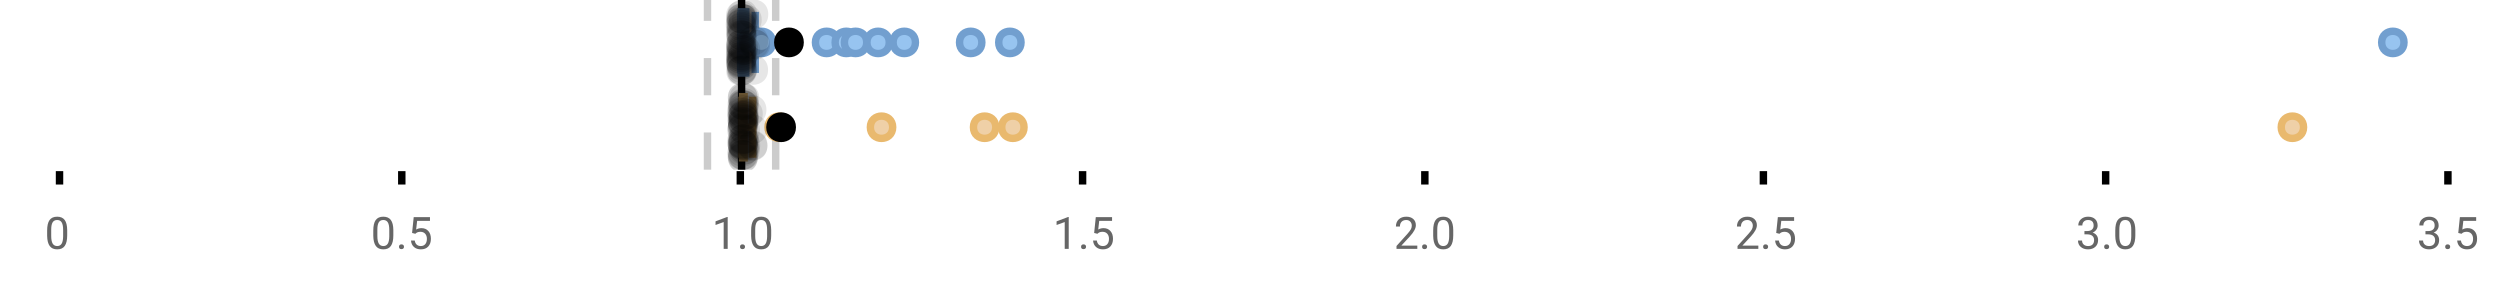 <?xml version="1.0" encoding="UTF-8"?>
<svg xmlns="http://www.w3.org/2000/svg" xmlns:xlink="http://www.w3.org/1999/xlink" width="672pt" height="76pt" viewBox="0 0 672 76" version="1.1">
<defs>
<clipPath id="clip1">
  <path d="M 198 0 L 201 0 L 201 45.602 L 198 45.602 Z M 198 0 "/>
</clipPath>
<clipPath id="clip2">
  <path d="M 189 0 L 192 0 L 192 45.602 L 189 45.602 Z M 189 0 "/>
</clipPath>
<clipPath id="clip3">
  <path d="M 207 0 L 210 0 L 210 45.602 L 207 45.602 Z M 207 0 "/>
</clipPath>
<clipPath id="clip4">
  <path d="M 611 0 L 657.684 0 L 657.684 43 L 611 43 Z M 611 0 "/>
</clipPath>
<clipPath id="clip5">
  <path d="M 178 2 L 241 2 L 241 45.602 L 178 45.602 Z M 178 2 "/>
</clipPath>
<clipPath id="clip6">
  <path d="M 205 2 L 269 2 L 269 45.602 L 205 45.602 Z M 205 2 "/>
</clipPath>
<clipPath id="clip7">
  <path d="M 233 2 L 296 2 L 296 45.602 L 233 45.602 Z M 233 2 "/>
</clipPath>
<clipPath id="clip8">
  <path d="M 240 2 L 304 2 L 304 45.602 L 240 45.602 Z M 240 2 "/>
</clipPath>
<clipPath id="clip9">
  <path d="M 584 2 L 648 2 L 648 45.602 L 584 45.602 Z M 584 2 "/>
</clipPath>
<clipPath id="clip10">
  <path d="M 178 2 L 242 2 L 242 45.602 L 178 45.602 Z M 178 2 "/>
</clipPath>
<clipPath id="clip11">
  <path d="M 195 37 L 204 37 L 204 45.602 L 195 45.602 Z M 195 37 "/>
</clipPath>
<clipPath id="clip12">
  <path d="M 195 38 L 204 38 L 204 45.602 L 195 45.602 Z M 195 38 "/>
</clipPath>
<clipPath id="clip13">
  <path d="M 195 37 L 204 37 L 204 45.602 L 195 45.602 Z M 195 37 "/>
</clipPath>
<clipPath id="clip14">
  <path d="M 195 38 L 204 38 L 204 45.602 L 195 45.602 Z M 195 38 "/>
</clipPath>
<clipPath id="clip15">
  <path d="M 195 37 L 204 37 L 204 45.602 L 195 45.602 Z M 195 37 "/>
</clipPath>
</defs>
<g id="surface725300">
<rect x="0" y="0" width="672" height="76" style="fill:rgb(100%,100%,100%);fill-opacity:1;stroke:none;"/>
<path style="fill:none;stroke-width:1;stroke-linecap:butt;stroke-linejoin:miter;stroke:rgb(0%,0%,0%);stroke-opacity:1;stroke-miterlimit:10;" d="M 8 23 L 8 24.801 " transform="matrix(2,0,0,2,0,0)"/>
<path style="fill:none;stroke-width:1;stroke-linecap:butt;stroke-linejoin:miter;stroke:rgb(0%,0%,0%);stroke-opacity:1;stroke-miterlimit:10;" d="M 54 23 L 54 24.801 " transform="matrix(2,0,0,2,0,0)"/>
<path style="fill:none;stroke-width:1;stroke-linecap:butt;stroke-linejoin:miter;stroke:rgb(0%,0%,0%);stroke-opacity:1;stroke-miterlimit:10;" d="M 99.5 23 L 99.5 24.801 " transform="matrix(2,0,0,2,0,0)"/>
<path style="fill:none;stroke-width:1;stroke-linecap:butt;stroke-linejoin:miter;stroke:rgb(0%,0%,0%);stroke-opacity:1;stroke-miterlimit:10;" d="M 145.5 23 L 145.5 24.801 " transform="matrix(2,0,0,2,0,0)"/>
<path style="fill:none;stroke-width:1;stroke-linecap:butt;stroke-linejoin:miter;stroke:rgb(0%,0%,0%);stroke-opacity:1;stroke-miterlimit:10;" d="M 191.5 23 L 191.5 24.801 " transform="matrix(2,0,0,2,0,0)"/>
<path style="fill:none;stroke-width:1;stroke-linecap:butt;stroke-linejoin:miter;stroke:rgb(0%,0%,0%);stroke-opacity:1;stroke-miterlimit:10;" d="M 237 23 L 237 24.801 " transform="matrix(2,0,0,2,0,0)"/>
<path style="fill:none;stroke-width:1;stroke-linecap:butt;stroke-linejoin:miter;stroke:rgb(0%,0%,0%);stroke-opacity:1;stroke-miterlimit:10;" d="M 283 23 L 283 24.801 " transform="matrix(2,0,0,2,0,0)"/>
<path style="fill:none;stroke-width:1;stroke-linecap:butt;stroke-linejoin:miter;stroke:rgb(0%,0%,0%);stroke-opacity:1;stroke-miterlimit:10;" d="M 329 23 L 329 24.801 " transform="matrix(2,0,0,2,0,0)"/>
<path style=" stroke:none;fill-rule:nonzero;fill:rgb(40%,40%,40%);fill-opacity:1;" d="M 18.062 63.262 C 18.062 64.535 17.844 65.48 17.406 66.105 C 16.977 66.723 16.301 67.027 15.375 67.027 C 14.469 67.027 13.797 66.727 13.359 66.121 C 12.922 65.52 12.691 64.613 12.672 63.402 L 12.672 61.965 C 12.672 60.707 12.883 59.773 13.312 59.168 C 13.75 58.555 14.43 58.246 15.359 58.246 C 16.273 58.246 16.953 58.543 17.391 59.137 C 17.828 59.723 18.051 60.629 18.062 61.855 Z M 16.969 61.777 C 16.969 60.863 16.836 60.195 16.578 59.777 C 16.328 59.352 15.922 59.137 15.359 59.137 C 14.805 59.137 14.398 59.352 14.141 59.777 C 13.891 60.195 13.766 60.836 13.766 61.699 L 13.766 63.434 C 13.766 64.352 13.895 65.035 14.156 65.48 C 14.426 65.918 14.832 66.137 15.375 66.137 C 15.906 66.137 16.301 65.93 16.562 65.512 C 16.82 65.098 16.957 64.445 16.969 63.559 Z M 12 55.77 "/>
<path style=" stroke:none;fill-rule:nonzero;fill:rgb(40%,40%,40%);fill-opacity:1;" d="M 105.73 63.262 C 105.73 64.535 105.512 65.48 105.074 66.105 C 104.645 66.723 103.969 67.027 103.043 67.027 C 102.137 67.027 101.465 66.727 101.027 66.121 C 100.59 65.52 100.359 64.613 100.34 63.402 L 100.34 61.965 C 100.34 60.707 100.551 59.773 100.98 59.168 C 101.418 58.555 102.098 58.246 103.027 58.246 C 103.941 58.246 104.621 58.543 105.059 59.137 C 105.496 59.723 105.719 60.629 105.73 61.855 Z M 104.637 61.777 C 104.637 60.863 104.504 60.195 104.246 59.777 C 103.996 59.352 103.59 59.137 103.027 59.137 C 102.473 59.137 102.066 59.352 101.809 59.777 C 101.559 60.195 101.434 60.836 101.434 61.699 L 101.434 63.434 C 101.434 64.352 101.562 65.035 101.824 65.48 C 102.094 65.918 102.5 66.137 103.043 66.137 C 103.574 66.137 103.969 65.93 104.23 65.512 C 104.488 65.098 104.625 64.445 104.637 63.559 Z M 107.25 66.34 C 107.25 66.152 107.301 65.996 107.406 65.871 C 107.52 65.746 107.688 65.684 107.906 65.684 C 108.133 65.684 108.305 65.746 108.422 65.871 C 108.535 65.996 108.594 66.152 108.594 66.34 C 108.594 66.52 108.535 66.668 108.422 66.793 C 108.305 66.906 108.133 66.965 107.906 66.965 C 107.688 66.965 107.52 66.906 107.406 66.793 C 107.301 66.668 107.25 66.52 107.25 66.34 Z M 110.766 62.621 L 111.203 58.371 L 115.578 58.371 L 115.578 59.371 L 112.125 59.371 L 111.859 61.699 C 112.285 61.449 112.766 61.324 113.297 61.324 C 114.066 61.324 114.68 61.586 115.141 62.105 C 115.598 62.617 115.828 63.309 115.828 64.184 C 115.828 65.059 115.586 65.754 115.109 66.262 C 114.641 66.773 113.977 67.027 113.125 67.027 C 112.375 67.027 111.758 66.82 111.281 66.402 C 110.801 65.977 110.531 65.395 110.469 64.652 L 111.484 64.652 C 111.555 65.145 111.734 65.512 112.016 65.762 C 112.297 66.012 112.664 66.137 113.125 66.137 C 113.625 66.137 114.02 65.965 114.312 65.621 C 114.602 65.277 114.75 64.805 114.75 64.199 C 114.75 63.629 114.594 63.168 114.281 62.824 C 113.969 62.48 113.551 62.309 113.031 62.309 C 112.562 62.309 112.191 62.41 111.922 62.605 L 111.641 62.84 Z M 99.668 55.77 "/>
<path style=" stroke:none;fill-rule:nonzero;fill:rgb(40%,40%,40%);fill-opacity:1;" d="M 195.602 66.902 L 194.523 66.902 L 194.523 59.684 L 192.336 60.48 L 192.336 59.496 L 195.445 58.324 L 195.602 58.324 Z M 198.918 66.34 C 198.918 66.152 198.969 65.996 199.074 65.871 C 199.188 65.746 199.355 65.684 199.574 65.684 C 199.801 65.684 199.973 65.746 200.09 65.871 C 200.203 65.996 200.262 66.152 200.262 66.34 C 200.262 66.52 200.203 66.668 200.09 66.793 C 199.973 66.906 199.801 66.965 199.574 66.965 C 199.355 66.965 199.188 66.906 199.074 66.793 C 198.969 66.668 198.918 66.52 198.918 66.34 Z M 207.297 63.262 C 207.297 64.535 207.078 65.48 206.641 66.105 C 206.211 66.723 205.535 67.027 204.609 67.027 C 203.703 67.027 203.031 66.727 202.594 66.121 C 202.156 65.52 201.926 64.613 201.906 63.402 L 201.906 61.965 C 201.906 60.707 202.117 59.773 202.547 59.168 C 202.984 58.555 203.664 58.246 204.594 58.246 C 205.508 58.246 206.188 58.543 206.625 59.137 C 207.062 59.723 207.285 60.629 207.297 61.855 Z M 206.203 61.777 C 206.203 60.863 206.07 60.195 205.812 59.777 C 205.562 59.352 205.156 59.137 204.594 59.137 C 204.039 59.137 203.633 59.352 203.375 59.777 C 203.125 60.195 203 60.836 203 61.699 L 203 63.434 C 203 64.352 203.129 65.035 203.391 65.48 C 203.66 65.918 204.066 66.137 204.609 66.137 C 205.141 66.137 205.535 65.93 205.797 65.512 C 206.055 65.098 206.191 64.445 206.203 63.559 Z M 191.336 55.77 "/>
<path style=" stroke:none;fill-rule:nonzero;fill:rgb(40%,40%,40%);fill-opacity:1;" d="M 287.273 66.902 L 286.195 66.902 L 286.195 59.684 L 284.008 60.48 L 284.008 59.496 L 287.117 58.324 L 287.273 58.324 Z M 290.59 66.34 C 290.59 66.152 290.641 65.996 290.746 65.871 C 290.859 65.746 291.027 65.684 291.246 65.684 C 291.473 65.684 291.645 65.746 291.762 65.871 C 291.875 65.996 291.934 66.152 291.934 66.34 C 291.934 66.52 291.875 66.668 291.762 66.793 C 291.645 66.906 291.473 66.965 291.246 66.965 C 291.027 66.965 290.859 66.906 290.746 66.793 C 290.641 66.668 290.59 66.52 290.59 66.34 Z M 294.109 62.621 L 294.547 58.371 L 298.922 58.371 L 298.922 59.371 L 295.469 59.371 L 295.203 61.699 C 295.629 61.449 296.109 61.324 296.641 61.324 C 297.41 61.324 298.023 61.586 298.484 62.105 C 298.941 62.617 299.172 63.309 299.172 64.184 C 299.172 65.059 298.93 65.754 298.453 66.262 C 297.984 66.773 297.32 67.027 296.469 67.027 C 295.719 67.027 295.102 66.82 294.625 66.402 C 294.145 65.977 293.875 65.395 293.812 64.652 L 294.828 64.652 C 294.898 65.145 295.078 65.512 295.359 65.762 C 295.641 66.012 296.008 66.137 296.469 66.137 C 296.969 66.137 297.363 65.965 297.656 65.621 C 297.945 65.277 298.094 64.805 298.094 64.199 C 298.094 63.629 297.938 63.168 297.625 62.824 C 297.312 62.48 296.895 62.309 296.375 62.309 C 295.906 62.309 295.535 62.41 295.266 62.605 L 294.984 62.84 Z M 283.008 55.77 "/>
<path style=" stroke:none;fill-rule:nonzero;fill:rgb(40%,40%,40%);fill-opacity:1;" d="M 380.973 66.902 L 375.379 66.902 L 375.379 66.121 L 378.332 62.84 C 378.77 62.34 379.07 61.941 379.238 61.637 C 379.402 61.324 379.488 61.004 379.488 60.668 C 379.488 60.223 379.352 59.855 379.082 59.574 C 378.82 59.285 378.461 59.137 378.004 59.137 C 377.473 59.137 377.055 59.293 376.754 59.605 C 376.449 59.91 376.301 60.336 376.301 60.887 L 375.223 60.887 C 375.223 60.098 375.473 59.461 375.973 58.98 C 376.48 58.492 377.16 58.246 378.004 58.246 C 378.805 58.246 379.434 58.457 379.895 58.871 C 380.352 59.289 380.582 59.848 380.582 60.543 C 380.582 61.379 380.043 62.379 378.973 63.543 L 376.691 66.012 L 380.973 66.012 Z M 382.258 66.34 C 382.258 66.152 382.309 65.996 382.414 65.871 C 382.527 65.746 382.695 65.684 382.914 65.684 C 383.141 65.684 383.312 65.746 383.43 65.871 C 383.543 65.996 383.602 66.152 383.602 66.34 C 383.602 66.52 383.543 66.668 383.43 66.793 C 383.312 66.906 383.141 66.965 382.914 66.965 C 382.695 66.965 382.527 66.906 382.414 66.793 C 382.309 66.668 382.258 66.52 382.258 66.34 Z M 390.633 63.262 C 390.633 64.535 390.414 65.48 389.977 66.105 C 389.547 66.723 388.871 67.027 387.945 67.027 C 387.039 67.027 386.367 66.727 385.93 66.121 C 385.492 65.52 385.262 64.613 385.242 63.402 L 385.242 61.965 C 385.242 60.707 385.453 59.773 385.883 59.168 C 386.32 58.555 387 58.246 387.93 58.246 C 388.844 58.246 389.523 58.543 389.961 59.137 C 390.398 59.723 390.621 60.629 390.633 61.855 Z M 389.539 61.777 C 389.539 60.863 389.406 60.195 389.148 59.777 C 388.898 59.352 388.492 59.137 387.93 59.137 C 387.375 59.137 386.969 59.352 386.711 59.777 C 386.461 60.195 386.336 60.836 386.336 61.699 L 386.336 63.434 C 386.336 64.352 386.465 65.035 386.727 65.48 C 386.996 65.918 387.402 66.137 387.945 66.137 C 388.477 66.137 388.871 65.93 389.133 65.512 C 389.391 65.098 389.527 64.445 389.539 63.559 Z M 374.676 55.77 "/>
<path style=" stroke:none;fill-rule:nonzero;fill:rgb(40%,40%,40%);fill-opacity:1;" d="M 472.641 66.902 L 467.047 66.902 L 467.047 66.121 L 470 62.84 C 470.438 62.34 470.738 61.941 470.906 61.637 C 471.07 61.324 471.156 61.004 471.156 60.668 C 471.156 60.223 471.02 59.855 470.75 59.574 C 470.488 59.285 470.129 59.137 469.672 59.137 C 469.141 59.137 468.723 59.293 468.422 59.605 C 468.117 59.91 467.969 60.336 467.969 60.887 L 466.891 60.887 C 466.891 60.098 467.141 59.461 467.641 58.98 C 468.148 58.492 468.828 58.246 469.672 58.246 C 470.473 58.246 471.102 58.457 471.562 58.871 C 472.02 59.289 472.25 59.848 472.25 60.543 C 472.25 61.379 471.711 62.379 470.641 63.543 L 468.359 66.012 L 472.641 66.012 Z M 473.926 66.34 C 473.926 66.152 473.977 65.996 474.082 65.871 C 474.195 65.746 474.363 65.684 474.582 65.684 C 474.809 65.684 474.98 65.746 475.098 65.871 C 475.211 65.996 475.27 66.152 475.27 66.34 C 475.27 66.52 475.211 66.668 475.098 66.793 C 474.98 66.906 474.809 66.965 474.582 66.965 C 474.363 66.965 474.195 66.906 474.082 66.793 C 473.977 66.668 473.926 66.52 473.926 66.34 Z M 477.445 62.621 L 477.883 58.371 L 482.258 58.371 L 482.258 59.371 L 478.805 59.371 L 478.539 61.699 C 478.965 61.449 479.445 61.324 479.977 61.324 C 480.746 61.324 481.359 61.586 481.82 62.105 C 482.277 62.617 482.508 63.309 482.508 64.184 C 482.508 65.059 482.266 65.754 481.789 66.262 C 481.32 66.773 480.656 67.027 479.805 67.027 C 479.055 67.027 478.438 66.82 477.961 66.402 C 477.48 65.977 477.211 65.395 477.148 64.652 L 478.164 64.652 C 478.234 65.145 478.414 65.512 478.695 65.762 C 478.977 66.012 479.344 66.137 479.805 66.137 C 480.305 66.137 480.699 65.965 480.992 65.621 C 481.281 65.277 481.43 64.805 481.43 64.199 C 481.43 63.629 481.273 63.168 480.961 62.824 C 480.648 62.48 480.23 62.309 479.711 62.309 C 479.242 62.309 478.871 62.41 478.602 62.605 L 478.32 62.84 Z M 466.344 55.77 "/>
<path style=" stroke:none;fill-rule:nonzero;fill:rgb(40%,40%,40%);fill-opacity:1;" d="M 560.297 62.105 L 561.109 62.105 C 561.629 62.098 562.035 61.961 562.328 61.699 C 562.617 61.441 562.766 61.086 562.766 60.637 C 562.766 59.637 562.266 59.137 561.266 59.137 C 560.797 59.137 560.422 59.273 560.141 59.543 C 559.867 59.816 559.734 60.168 559.734 60.605 L 558.641 60.605 C 558.641 59.93 558.883 59.367 559.375 58.918 C 559.875 58.473 560.504 58.246 561.266 58.246 C 562.066 58.246 562.695 58.461 563.156 58.887 C 563.613 59.316 563.844 59.91 563.844 60.668 C 563.844 61.043 563.723 61.402 563.484 61.746 C 563.242 62.09 562.914 62.352 562.5 62.527 C 562.969 62.676 563.328 62.918 563.578 63.262 C 563.836 63.605 563.969 64.027 563.969 64.527 C 563.969 65.289 563.719 65.898 563.219 66.355 C 562.719 66.805 562.066 67.027 561.266 67.027 C 560.473 67.027 559.82 66.809 559.312 66.371 C 558.812 65.934 558.562 65.363 558.562 64.652 L 559.656 64.652 C 559.656 65.102 559.801 65.461 560.094 65.73 C 560.383 66.004 560.781 66.137 561.281 66.137 C 561.801 66.137 562.195 66.004 562.469 65.73 C 562.75 65.449 562.891 65.055 562.891 64.543 C 562.891 64.055 562.738 63.68 562.438 63.418 C 562.133 63.148 561.691 63.008 561.109 62.996 L 560.297 62.996 Z M 565.598 66.34 C 565.598 66.152 565.648 65.996 565.754 65.871 C 565.867 65.746 566.035 65.684 566.254 65.684 C 566.48 65.684 566.652 65.746 566.77 65.871 C 566.883 65.996 566.941 66.152 566.941 66.34 C 566.941 66.52 566.883 66.668 566.77 66.793 C 566.652 66.906 566.48 66.965 566.254 66.965 C 566.035 66.965 565.867 66.906 565.754 66.793 C 565.648 66.668 565.598 66.52 565.598 66.34 Z M 573.977 63.262 C 573.977 64.535 573.758 65.48 573.32 66.105 C 572.891 66.723 572.215 67.027 571.289 67.027 C 570.383 67.027 569.711 66.727 569.273 66.121 C 568.836 65.52 568.605 64.613 568.586 63.402 L 568.586 61.965 C 568.586 60.707 568.797 59.773 569.227 59.168 C 569.664 58.555 570.344 58.246 571.273 58.246 C 572.188 58.246 572.867 58.543 573.305 59.137 C 573.742 59.723 573.965 60.629 573.977 61.855 Z M 572.883 61.777 C 572.883 60.863 572.75 60.195 572.492 59.777 C 572.242 59.352 571.836 59.137 571.273 59.137 C 570.719 59.137 570.312 59.352 570.055 59.777 C 569.805 60.195 569.68 60.836 569.68 61.699 L 569.68 63.434 C 569.68 64.352 569.809 65.035 570.07 65.48 C 570.34 65.918 570.746 66.137 571.289 66.137 C 571.82 66.137 572.215 65.93 572.477 65.512 C 572.734 65.098 572.871 64.445 572.883 63.559 Z M 558.016 55.77 "/>
<path style=" stroke:none;fill-rule:nonzero;fill:rgb(40%,40%,40%);fill-opacity:1;" d="M 651.965 62.105 L 652.777 62.105 C 653.297 62.098 653.703 61.961 653.996 61.699 C 654.285 61.441 654.434 61.086 654.434 60.637 C 654.434 59.637 653.934 59.137 652.934 59.137 C 652.465 59.137 652.09 59.273 651.809 59.543 C 651.535 59.816 651.402 60.168 651.402 60.605 L 650.309 60.605 C 650.309 59.93 650.551 59.367 651.043 58.918 C 651.543 58.473 652.172 58.246 652.934 58.246 C 653.734 58.246 654.363 58.461 654.824 58.887 C 655.281 59.316 655.512 59.91 655.512 60.668 C 655.512 61.043 655.391 61.402 655.152 61.746 C 654.91 62.09 654.582 62.352 654.168 62.527 C 654.637 62.676 654.996 62.918 655.246 63.262 C 655.504 63.605 655.637 64.027 655.637 64.527 C 655.637 65.289 655.387 65.898 654.887 66.355 C 654.387 66.805 653.734 67.027 652.934 67.027 C 652.141 67.027 651.488 66.809 650.98 66.371 C 650.48 65.934 650.23 65.363 650.23 64.652 L 651.324 64.652 C 651.324 65.102 651.469 65.461 651.762 65.73 C 652.051 66.004 652.449 66.137 652.949 66.137 C 653.469 66.137 653.863 66.004 654.137 65.73 C 654.418 65.449 654.559 65.055 654.559 64.543 C 654.559 64.055 654.406 63.68 654.105 63.418 C 653.801 63.148 653.359 63.008 652.777 62.996 L 651.965 62.996 Z M 657.266 66.34 C 657.266 66.152 657.316 65.996 657.422 65.871 C 657.535 65.746 657.703 65.684 657.922 65.684 C 658.148 65.684 658.32 65.746 658.438 65.871 C 658.551 65.996 658.609 66.152 658.609 66.34 C 658.609 66.52 658.551 66.668 658.438 66.793 C 658.32 66.906 658.148 66.965 657.922 66.965 C 657.703 66.965 657.535 66.906 657.422 66.793 C 657.316 66.668 657.266 66.52 657.266 66.34 Z M 660.781 62.621 L 661.219 58.371 L 665.594 58.371 L 665.594 59.371 L 662.141 59.371 L 661.875 61.699 C 662.301 61.449 662.781 61.324 663.312 61.324 C 664.082 61.324 664.695 61.586 665.156 62.105 C 665.613 62.617 665.844 63.309 665.844 64.184 C 665.844 65.059 665.602 65.754 665.125 66.262 C 664.656 66.773 663.992 67.027 663.141 67.027 C 662.391 67.027 661.773 66.82 661.297 66.402 C 660.816 65.977 660.547 65.395 660.484 64.652 L 661.5 64.652 C 661.57 65.145 661.75 65.512 662.031 65.762 C 662.312 66.012 662.68 66.137 663.141 66.137 C 663.641 66.137 664.035 65.965 664.328 65.621 C 664.617 65.277 664.766 64.805 664.766 64.199 C 664.766 63.629 664.609 63.168 664.297 62.824 C 663.984 62.48 663.566 62.309 663.047 62.309 C 662.578 62.309 662.207 62.41 661.938 62.605 L 661.656 62.84 Z M 649.684 55.77 "/>
<g clip-path="url(#clip1)" clip-rule="nonzero">
<path style="fill:none;stroke-width:1;stroke-linecap:butt;stroke-linejoin:miter;stroke:rgb(0%,0%,0%);stroke-opacity:1;stroke-miterlimit:10;" d="M -0.001 -0.001 L 22.8 -0.001 " transform="matrix(0,-2,2,0,199.338,45.6)"/>
</g>
<g clip-path="url(#clip2)" clip-rule="nonzero">
<path style="fill:none;stroke-width:1;stroke-linecap:butt;stroke-linejoin:miter;stroke:rgb(80%,80%,80%);stroke-opacity:1;stroke-dasharray:5,5;stroke-miterlimit:10;" d="M -0.001 0 L 22.8 0 " transform="matrix(0,-2,2,0,190.171,45.6)"/>
</g>
<g clip-path="url(#clip3)" clip-rule="nonzero">
<path style="fill:none;stroke-width:1;stroke-linecap:butt;stroke-linejoin:miter;stroke:rgb(80%,80%,80%);stroke-opacity:1;stroke-dasharray:5,5;stroke-miterlimit:10;" d="M -0.001 -0 L 22.8 -0 " transform="matrix(0,-2,2,0,208.505,45.6)"/>
</g>
<path style=" stroke:none;fill-rule:nonzero;fill:rgb(59.216%,76.863%,94.118%);fill-opacity:1;" d="M 199.242 3.191 L 200.449 3.191 L 200.449 19.605 L 199.242 19.605 Z M 199.242 3.191 "/>
<path style="fill:none;stroke-width:1;stroke-linecap:butt;stroke-linejoin:miter;stroke:rgb(44.706%,62.353%,81.176%);stroke-opacity:1;stroke-miterlimit:10;" d="M 99.668 1.596 L 99.668 9.805 Z M 99.668 1.596 " transform="matrix(2,0,0,2,0,0)"/>
<path style="fill:none;stroke-width:1;stroke-linecap:butt;stroke-linejoin:miter;stroke:rgb(44.706%,62.353%,81.176%);stroke-opacity:1;stroke-miterlimit:10;" d="M 99.621 1.596 L 100.225 1.596 L 100.225 9.803 L 99.621 9.803 Z M 99.621 1.596 " transform="matrix(2,0,0,2,0,0)"/>
<path style="fill:none;stroke-width:1;stroke-linecap:butt;stroke-linejoin:miter;stroke:rgb(44.706%,62.353%,81.176%);stroke-opacity:1;stroke-miterlimit:10;" d="M 99.541 1.596 L 99.541 9.805 M 99.541 5.699 L 99.621 5.699 M 101.504 1.596 L 101.504 9.805 M 101.504 5.699 L 100.225 5.699 Z M 101.504 5.699 " transform="matrix(2,0,0,2,0,0)"/>
<path style="fill-rule:nonzero;fill:rgb(59.216%,76.863%,94.118%);fill-opacity:1;stroke-width:1;stroke-linecap:butt;stroke-linejoin:miter;stroke:rgb(44.706%,62.353%,81.176%);stroke-opacity:1;stroke-miterlimit:10;" d="M 103.842 5.699 C 103.842 7.699 100.842 7.699 100.842 5.699 C 100.842 3.699 103.842 3.699 103.842 5.699 Z M 103.842 5.699 " transform="matrix(2,0,0,2,0,0)"/>
<path style="fill-rule:nonzero;fill:rgb(59.216%,76.863%,94.118%);fill-opacity:1;stroke-width:1;stroke-linecap:butt;stroke-linejoin:miter;stroke:rgb(44.706%,62.353%,81.176%);stroke-opacity:1;stroke-miterlimit:10;" d="M 112.594 5.699 C 112.594 7.699 109.594 7.699 109.594 5.699 C 109.594 3.699 112.594 3.699 112.594 5.699 Z M 112.594 5.699 " transform="matrix(2,0,0,2,0,0)"/>
<path style="fill-rule:nonzero;fill:rgb(59.216%,76.863%,94.118%);fill-opacity:1;stroke-width:1;stroke-linecap:butt;stroke-linejoin:miter;stroke:rgb(44.706%,62.353%,81.176%);stroke-opacity:1;stroke-miterlimit:10;" d="M 115.242 5.699 C 115.242 7.699 112.242 7.699 112.242 5.699 C 112.242 3.699 115.242 3.699 115.242 5.699 Z M 115.242 5.699 " transform="matrix(2,0,0,2,0,0)"/>
<path style="fill-rule:nonzero;fill:rgb(59.216%,76.863%,94.118%);fill-opacity:1;stroke-width:1;stroke-linecap:butt;stroke-linejoin:miter;stroke:rgb(44.706%,62.353%,81.176%);stroke-opacity:1;stroke-miterlimit:10;" d="M 116.488 5.699 C 116.488 7.699 113.488 7.699 113.488 5.699 C 113.488 3.699 116.488 3.699 116.488 5.699 Z M 116.488 5.699 " transform="matrix(2,0,0,2,0,0)"/>
<path style="fill-rule:nonzero;fill:rgb(59.216%,76.863%,94.118%);fill-opacity:1;stroke-width:1;stroke-linecap:butt;stroke-linejoin:miter;stroke:rgb(44.706%,62.353%,81.176%);stroke-opacity:1;stroke-miterlimit:10;" d="M 119.518 5.699 C 119.518 7.699 116.518 7.699 116.518 5.699 C 116.518 3.699 119.518 3.699 119.518 5.699 Z M 119.518 5.699 " transform="matrix(2,0,0,2,0,0)"/>
<path style="fill-rule:nonzero;fill:rgb(59.216%,76.863%,94.118%);fill-opacity:1;stroke-width:1;stroke-linecap:butt;stroke-linejoin:miter;stroke:rgb(44.706%,62.353%,81.176%);stroke-opacity:1;stroke-miterlimit:10;" d="M 123.035 5.699 C 123.035 7.699 120.035 7.699 120.035 5.699 C 120.035 3.699 123.035 3.699 123.035 5.699 Z M 123.035 5.699 " transform="matrix(2,0,0,2,0,0)"/>
<path style="fill-rule:nonzero;fill:rgb(59.216%,76.863%,94.118%);fill-opacity:1;stroke-width:1;stroke-linecap:butt;stroke-linejoin:miter;stroke:rgb(44.706%,62.353%,81.176%);stroke-opacity:1;stroke-miterlimit:10;" d="M 131.961 5.699 C 131.961 7.699 128.961 7.699 128.961 5.699 C 128.961 3.699 131.961 3.699 131.961 5.699 Z M 131.961 5.699 " transform="matrix(2,0,0,2,0,0)"/>
<path style="fill-rule:nonzero;fill:rgb(59.216%,76.863%,94.118%);fill-opacity:1;stroke-width:1;stroke-linecap:butt;stroke-linejoin:miter;stroke:rgb(44.706%,62.353%,81.176%);stroke-opacity:1;stroke-miterlimit:10;" d="M 137.227 5.699 C 137.227 7.699 134.227 7.699 134.227 5.699 C 134.227 3.699 137.227 3.699 137.227 5.699 Z M 137.227 5.699 " transform="matrix(2,0,0,2,0,0)"/>
<path style=" stroke:none;fill-rule:nonzero;fill:rgb(59.216%,76.863%,94.118%);fill-opacity:1;" d="M 646.195 11.398 C 646.195 15.398 640.195 15.398 640.195 11.398 C 640.195 7.398 646.195 7.398 646.195 11.398 Z M 646.195 11.398 "/>
<g clip-path="url(#clip4)" clip-rule="nonzero">
<path style="fill:none;stroke-width:1;stroke-linecap:butt;stroke-linejoin:miter;stroke:rgb(44.706%,62.353%,81.176%);stroke-opacity:1;stroke-miterlimit:10;" d="M 323.098 5.699 C 323.098 7.699 320.098 7.699 320.098 5.699 C 320.098 3.699 323.098 3.699 323.098 5.699 Z M 323.098 5.699 " transform="matrix(2,0,0,2,0,0)"/>
</g>
<path style="fill-rule:nonzero;fill:rgb(0%,0%,0%);fill-opacity:1;stroke-width:1;stroke-linecap:butt;stroke-linejoin:miter;stroke:rgb(0%,0%,0%);stroke-opacity:1;stroke-miterlimit:10;" d="M 107.535 5.699 C 107.535 7.699 104.535 7.699 104.535 5.699 C 104.535 3.699 107.535 3.699 107.535 5.699 Z M 107.535 5.699 " transform="matrix(2,0,0,2,0,0)"/>
<path style=" stroke:none;fill-rule:nonzero;fill:rgb(0%,0%,0%);fill-opacity:0.098;" d="M 203.082 6.66 C 203.082 11.996 195.082 11.996 195.082 6.66 C 195.082 1.328 203.082 1.328 203.082 6.66 Z M 203.082 6.66 "/>
<path style=" stroke:none;fill-rule:nonzero;fill:rgb(0%,0%,0%);fill-opacity:0.098;" d="M 203.133 14.836 C 203.133 20.172 195.133 20.172 195.133 14.836 C 195.133 9.504 203.133 9.504 203.133 14.836 Z M 203.133 14.836 "/>
<path style=" stroke:none;fill-rule:nonzero;fill:rgb(0%,0%,0%);fill-opacity:0.098;" d="M 203.145 12.168 C 203.145 17.5 195.145 17.5 195.145 12.168 C 195.145 6.836 203.145 6.836 203.145 12.168 Z M 203.145 12.168 "/>
<path style=" stroke:none;fill-rule:nonzero;fill:rgb(0%,0%,0%);fill-opacity:0.098;" d="M 203.145 15.32 C 203.145 20.652 195.145 20.652 195.145 15.32 C 195.145 9.988 203.145 9.988 203.145 15.32 Z M 203.145 15.32 "/>
<path style=" stroke:none;fill-rule:nonzero;fill:rgb(0%,0%,0%);fill-opacity:0.098;" d="M 203.145 16.645 C 203.145 21.977 195.145 21.977 195.145 16.645 C 195.145 11.312 203.145 11.312 203.145 16.645 Z M 203.145 16.645 "/>
<path style=" stroke:none;fill-rule:nonzero;fill:rgb(0%,0%,0%);fill-opacity:0.098;" d="M 203.145 4.234 C 203.145 9.566 195.145 9.566 195.145 4.234 C 195.145 -1.102 203.145 -1.102 203.145 4.234 Z M 203.145 4.234 "/>
<path style=" stroke:none;fill-rule:nonzero;fill:rgb(0%,0%,0%);fill-opacity:0.098;" d="M 203.176 9.348 C 203.176 14.684 195.176 14.684 195.176 9.348 C 195.176 4.016 203.176 4.016 203.176 9.348 Z M 203.176 9.348 "/>
<path style=" stroke:none;fill-rule:nonzero;fill:rgb(0%,0%,0%);fill-opacity:0.098;" d="M 203.188 17.043 C 203.188 22.379 195.188 22.379 195.188 17.043 C 195.188 11.711 203.188 11.711 203.188 17.043 Z M 203.188 17.043 "/>
<path style=" stroke:none;fill-rule:nonzero;fill:rgb(0%,0%,0%);fill-opacity:0.098;" d="M 203.199 19.062 C 203.199 24.395 195.199 24.395 195.199 19.062 C 195.199 13.727 203.199 13.727 203.199 19.062 Z M 203.199 19.062 "/>
<path style=" stroke:none;fill-rule:nonzero;fill:rgb(0%,0%,0%);fill-opacity:0.098;" d="M 203.203 12.004 C 203.203 17.336 195.203 17.336 195.203 12.004 C 195.203 6.672 203.203 6.672 203.203 12.004 Z M 203.203 12.004 "/>
<path style=" stroke:none;fill-rule:nonzero;fill:rgb(0%,0%,0%);fill-opacity:0.098;" d="M 203.223 6.465 C 203.223 11.797 195.223 11.797 195.223 6.465 C 195.223 1.129 203.223 1.129 203.223 6.465 Z M 203.223 6.465 "/>
<path style=" stroke:none;fill-rule:nonzero;fill:rgb(0%,0%,0%);fill-opacity:0.098;" d="M 203.227 14.242 C 203.227 19.578 195.227 19.578 195.227 14.242 C 195.227 8.91 203.227 8.91 203.227 14.242 Z M 203.227 14.242 "/>
<path style=" stroke:none;fill-rule:nonzero;fill:rgb(0%,0%,0%);fill-opacity:0.098;" d="M 203.234 13.711 C 203.234 19.043 195.234 19.043 195.234 13.711 C 195.234 8.375 203.234 8.375 203.234 13.711 Z M 203.234 13.711 "/>
<path style=" stroke:none;fill-rule:nonzero;fill:rgb(0%,0%,0%);fill-opacity:0.098;" d="M 203.238 8.156 C 203.238 13.488 195.238 13.488 195.238 8.156 C 195.238 2.824 203.238 2.824 203.238 8.156 Z M 203.238 8.156 "/>
<path style=" stroke:none;fill-rule:nonzero;fill:rgb(0%,0%,0%);fill-opacity:0.098;" d="M 203.242 13.035 C 203.242 18.367 195.242 18.367 195.242 13.035 C 195.242 7.703 203.242 7.703 203.242 13.035 Z M 203.242 13.035 "/>
<path style=" stroke:none;fill-rule:nonzero;fill:rgb(0%,0%,0%);fill-opacity:0.098;" d="M 203.242 4.891 C 203.242 10.223 195.242 10.223 195.242 4.891 C 195.242 -0.445 203.242 -0.445 203.242 4.891 Z M 203.242 4.891 "/>
<path style=" stroke:none;fill-rule:nonzero;fill:rgb(0%,0%,0%);fill-opacity:0.098;" d="M 203.258 12.547 C 203.258 17.879 195.258 17.879 195.258 12.547 C 195.258 7.215 203.258 7.215 203.258 12.547 Z M 203.258 12.547 "/>
<path style=" stroke:none;fill-rule:nonzero;fill:rgb(0%,0%,0%);fill-opacity:0.098;" d="M 203.262 5.859 C 203.262 11.195 195.262 11.195 195.262 5.859 C 195.262 0.527 203.262 0.527 203.262 5.859 Z M 203.262 5.859 "/>
<path style=" stroke:none;fill-rule:nonzero;fill:rgb(0%,0%,0%);fill-opacity:0.098;" d="M 203.266 8.797 C 203.266 14.133 195.266 14.133 195.266 8.797 C 195.266 3.465 203.266 3.465 203.266 8.797 Z M 203.266 8.797 "/>
<path style=" stroke:none;fill-rule:nonzero;fill:rgb(0%,0%,0%);fill-opacity:0.098;" d="M 203.281 10.059 C 203.281 15.391 195.281 15.391 195.281 10.059 C 195.281 4.727 203.281 4.727 203.281 10.059 Z M 203.281 10.059 "/>
<path style=" stroke:none;fill-rule:nonzero;fill:rgb(0%,0%,0%);fill-opacity:0.098;" d="M 203.285 15.977 C 203.285 21.309 195.285 21.309 195.285 15.977 C 195.285 10.645 203.285 10.645 203.285 15.977 Z M 203.285 15.977 "/>
<path style=" stroke:none;fill-rule:nonzero;fill:rgb(0%,0%,0%);fill-opacity:0.098;" d="M 203.297 15.859 C 203.297 21.195 195.297 21.195 195.297 15.859 C 195.297 10.527 203.297 10.527 203.297 15.859 Z M 203.297 15.859 "/>
<path style=" stroke:none;fill-rule:nonzero;fill:rgb(0%,0%,0%);fill-opacity:0.098;" d="M 203.309 7.535 C 203.309 12.867 195.309 12.867 195.309 7.535 C 195.309 2.199 203.309 2.199 203.309 7.535 Z M 203.309 7.535 "/>
<path style=" stroke:none;fill-rule:nonzero;fill:rgb(0%,0%,0%);fill-opacity:0.098;" d="M 203.309 17.391 C 203.309 22.723 195.309 22.723 195.309 17.391 C 195.309 12.059 203.309 12.059 203.309 17.391 Z M 203.309 17.391 "/>
<path style=" stroke:none;fill-rule:nonzero;fill:rgb(0%,0%,0%);fill-opacity:0.098;" d="M 203.309 16.504 C 203.309 21.836 195.309 21.836 195.309 16.504 C 195.309 11.168 203.309 11.168 203.309 16.504 Z M 203.309 16.504 "/>
<path style=" stroke:none;fill-rule:nonzero;fill:rgb(0%,0%,0%);fill-opacity:0.098;" d="M 203.309 11.809 C 203.309 17.145 195.309 17.145 195.309 11.809 C 195.309 6.477 203.309 6.477 203.309 11.809 Z M 203.309 11.809 "/>
<path style=" stroke:none;fill-rule:nonzero;fill:rgb(0%,0%,0%);fill-opacity:0.098;" d="M 203.309 16.941 C 203.309 22.277 195.309 22.277 195.309 16.941 C 195.309 11.609 203.309 11.609 203.309 16.941 Z M 203.309 16.941 "/>
<path style=" stroke:none;fill-rule:nonzero;fill:rgb(0%,0%,0%);fill-opacity:0.098;" d="M 203.316 17.562 C 203.316 22.895 195.316 22.895 195.316 17.562 C 195.316 12.227 203.316 12.227 203.316 17.562 Z M 203.316 17.562 "/>
<path style=" stroke:none;fill-rule:nonzero;fill:rgb(0%,0%,0%);fill-opacity:0.098;" d="M 203.32 13.312 C 203.32 18.645 195.32 18.645 195.32 13.312 C 195.32 7.98 203.32 7.98 203.32 13.312 Z M 203.32 13.312 "/>
<path style=" stroke:none;fill-rule:nonzero;fill:rgb(0%,0%,0%);fill-opacity:0.098;" d="M 203.332 5.055 C 203.332 10.391 195.332 10.391 195.332 5.055 C 195.332 -0.277 203.332 -0.277 203.332 5.055 Z M 203.332 5.055 "/>
<path style=" stroke:none;fill-rule:nonzero;fill:rgb(0%,0%,0%);fill-opacity:0.098;" d="M 203.344 9.461 C 203.344 14.797 195.344 14.797 195.344 9.461 C 195.344 4.129 203.344 4.129 203.344 9.461 Z M 203.344 9.461 "/>
<path style=" stroke:none;fill-rule:nonzero;fill:rgb(0%,0%,0%);fill-opacity:0.098;" d="M 203.367 18.879 C 203.367 24.215 195.367 24.215 195.367 18.879 C 195.367 13.547 203.367 13.547 203.367 18.879 Z M 203.367 18.879 "/>
<path style=" stroke:none;fill-rule:nonzero;fill:rgb(0%,0%,0%);fill-opacity:0.098;" d="M 203.414 4.988 C 203.414 10.32 195.414 10.32 195.414 4.988 C 195.414 -0.344 203.414 -0.344 203.414 4.988 Z M 203.414 4.988 "/>
<path style=" stroke:none;fill-rule:nonzero;fill:rgb(0%,0%,0%);fill-opacity:0.098;" d="M 203.438 15.461 C 203.438 20.797 195.438 20.797 195.438 15.461 C 195.438 10.129 203.438 10.129 203.438 15.461 Z M 203.438 15.461 "/>
<path style=" stroke:none;fill-rule:nonzero;fill:rgb(0%,0%,0%);fill-opacity:0.098;" d="M 203.496 18.938 C 203.496 24.273 195.496 24.273 195.496 18.938 C 195.496 13.605 203.496 13.605 203.496 18.938 Z M 203.496 18.938 "/>
<path style=" stroke:none;fill-rule:nonzero;fill:rgb(0%,0%,0%);fill-opacity:0.098;" d="M 203.496 7.16 C 203.496 12.496 195.496 12.496 195.496 7.16 C 195.496 1.828 203.496 1.828 203.496 7.16 Z M 203.496 7.16 "/>
<path style=" stroke:none;fill-rule:nonzero;fill:rgb(0%,0%,0%);fill-opacity:0.098;" d="M 203.516 9.566 C 203.516 14.898 195.516 14.898 195.516 9.566 C 195.516 4.234 203.516 4.234 203.516 9.566 Z M 203.516 9.566 "/>
<path style=" stroke:none;fill-rule:nonzero;fill:rgb(0%,0%,0%);fill-opacity:0.098;" d="M 203.562 3.91 C 203.562 9.246 195.562 9.246 195.562 3.91 C 195.562 -1.422 203.562 -1.422 203.562 3.91 Z M 203.562 3.91 "/>
<path style=" stroke:none;fill-rule:nonzero;fill:rgb(0%,0%,0%);fill-opacity:0.098;" d="M 203.566 18.418 C 203.566 23.75 195.566 23.75 195.566 18.418 C 195.566 13.086 203.566 13.086 203.566 18.418 Z M 203.566 18.418 "/>
<path style=" stroke:none;fill-rule:nonzero;fill:rgb(0%,0%,0%);fill-opacity:0.098;" d="M 203.621 15.035 C 203.621 20.367 195.621 20.367 195.621 15.035 C 195.621 9.699 203.621 9.699 203.621 15.035 Z M 203.621 15.035 "/>
<path style=" stroke:none;fill-rule:nonzero;fill:rgb(0%,0%,0%);fill-opacity:0.098;" d="M 203.652 13.469 C 203.652 18.805 195.652 18.805 195.652 13.469 C 195.652 8.137 203.652 8.137 203.652 13.469 Z M 203.652 13.469 "/>
<path style=" stroke:none;fill-rule:nonzero;fill:rgb(0%,0%,0%);fill-opacity:0.098;" d="M 203.762 12.762 C 203.762 18.098 195.762 18.098 195.762 12.762 C 195.762 7.43 203.762 7.43 203.762 12.762 Z M 203.762 12.762 "/>
<path style=" stroke:none;fill-rule:nonzero;fill:rgb(0%,0%,0%);fill-opacity:0.098;" d="M 203.82 5.871 C 203.82 11.203 195.82 11.203 195.82 5.871 C 195.82 0.539 203.82 0.539 203.82 5.871 Z M 203.82 5.871 "/>
<path style=" stroke:none;fill-rule:nonzero;fill:rgb(0%,0%,0%);fill-opacity:0.098;" d="M 203.863 5.207 C 203.863 10.539 195.863 10.539 195.863 5.207 C 195.863 -0.125 203.863 -0.125 203.863 5.207 Z M 203.863 5.207 "/>
<path style=" stroke:none;fill-rule:nonzero;fill:rgb(0%,0%,0%);fill-opacity:0.098;" d="M 204.348 13.457 C 204.348 18.789 196.348 18.789 196.348 13.457 C 196.348 8.121 204.348 8.121 204.348 13.457 Z M 204.348 13.457 "/>
<path style=" stroke:none;fill-rule:nonzero;fill:rgb(0%,0%,0%);fill-opacity:0.098;" d="M 204.75 5.336 C 204.75 10.668 196.75 10.668 196.75 5.336 C 196.75 0 204.75 0 204.75 5.336 Z M 204.75 5.336 "/>
<path style=" stroke:none;fill-rule:nonzero;fill:rgb(0%,0%,0%);fill-opacity:0.098;" d="M 206.453 18.793 C 206.453 24.125 198.453 24.125 198.453 18.793 C 198.453 13.461 206.453 13.461 206.453 18.793 Z M 206.453 18.793 "/>
<path style=" stroke:none;fill-rule:nonzero;fill:rgb(0%,0%,0%);fill-opacity:0.098;" d="M 206.484 10.918 C 206.484 16.25 198.484 16.25 198.484 10.918 C 198.484 5.582 206.484 5.582 206.484 10.918 Z M 206.484 10.918 "/>
<path style=" stroke:none;fill-rule:nonzero;fill:rgb(0%,0%,0%);fill-opacity:0.098;" d="M 206.512 3.848 C 206.512 9.18 198.512 9.18 198.512 3.848 C 198.512 -1.484 206.512 -1.484 206.512 3.848 Z M 206.512 3.848 "/>
<path style=" stroke:none;fill-rule:nonzero;fill:rgb(0%,0%,0%);fill-opacity:0.098;" d="M 206.676 11.82 C 206.676 17.156 198.676 17.156 198.676 11.82 C 198.676 6.488 206.676 6.488 206.676 11.82 Z M 206.676 11.82 "/>
<path style=" stroke:none;fill-rule:nonzero;fill:rgb(0%,0%,0%);fill-opacity:0.098;" d="M 207.008 11.988 C 207.008 17.32 199.008 17.32 199.008 11.988 C 199.008 6.656 207.008 6.656 207.008 11.988 Z M 207.008 11.988 "/>
<path style=" stroke:none;fill-rule:nonzero;fill:rgb(93.725%,81.569%,65.49%);fill-opacity:1;" d="M 199.637 25.992 L 200.012 25.992 L 200.012 42.406 L 199.637 42.406 Z M 199.637 25.992 "/>
<path style="fill:none;stroke-width:1;stroke-linecap:butt;stroke-linejoin:miter;stroke:rgb(91.373%,72.549%,43.137%);stroke-opacity:1;stroke-miterlimit:10;" d="M 99.877 12.996 L 99.877 21.203 Z M 99.877 12.996 " transform="matrix(2,0,0,2,0,0)"/>
<path style="fill:none;stroke-width:1;stroke-linecap:butt;stroke-linejoin:miter;stroke:rgb(91.373%,72.549%,43.137%);stroke-opacity:1;stroke-miterlimit:10;" d="M 99.818 12.996 L 100.006 12.996 L 100.006 21.203 L 99.818 21.203 Z M 99.818 12.996 " transform="matrix(2,0,0,2,0,0)"/>
<path style="fill:none;stroke-width:1;stroke-linecap:butt;stroke-linejoin:miter;stroke:rgb(91.373%,72.549%,43.137%);stroke-opacity:1;stroke-miterlimit:10;" d="M 99.719 12.996 L 99.719 21.203 M 99.719 17.1 L 99.818 17.1 M 101.154 12.996 L 101.154 21.203 M 101.154 17.1 L 100.006 17.1 Z M 101.154 17.1 " transform="matrix(2,0,0,2,0,0)"/>
<path style=" stroke:none;fill-rule:nonzero;fill:rgb(93.725%,81.569%,65.49%);fill-opacity:1;" d="M 212.445 34.199 C 212.445 38.199 206.445 38.199 206.445 34.199 C 206.445 30.199 212.445 30.199 212.445 34.199 Z M 212.445 34.199 "/>
<g clip-path="url(#clip5)" clip-rule="nonzero">
<path style="fill:none;stroke-width:1;stroke-linecap:butt;stroke-linejoin:miter;stroke:rgb(91.373%,72.549%,43.137%);stroke-opacity:1;stroke-miterlimit:10;" d="M 106.223 17.1 C 106.223 19.1 103.223 19.1 103.223 17.1 C 103.223 15.1 106.223 15.1 106.223 17.1 Z M 106.223 17.1 " transform="matrix(2,0,0,2,0,0)"/>
</g>
<path style=" stroke:none;fill-rule:nonzero;fill:rgb(93.725%,81.569%,65.49%);fill-opacity:1;" d="M 239.953 34.199 C 239.953 38.199 233.953 38.199 233.953 34.199 C 233.953 30.199 239.953 30.199 239.953 34.199 Z M 239.953 34.199 "/>
<g clip-path="url(#clip6)" clip-rule="nonzero">
<path style="fill:none;stroke-width:1;stroke-linecap:butt;stroke-linejoin:miter;stroke:rgb(91.373%,72.549%,43.137%);stroke-opacity:1;stroke-miterlimit:10;" d="M 119.977 17.1 C 119.977 19.1 116.977 19.1 116.977 17.1 C 116.977 15.1 119.977 15.1 119.977 17.1 Z M 119.977 17.1 " transform="matrix(2,0,0,2,0,0)"/>
</g>
<path style=" stroke:none;fill-rule:nonzero;fill:rgb(93.725%,81.569%,65.49%);fill-opacity:1;" d="M 267.664 34.199 C 267.664 38.199 261.664 38.199 261.664 34.199 C 261.664 30.199 267.664 30.199 267.664 34.199 Z M 267.664 34.199 "/>
<g clip-path="url(#clip7)" clip-rule="nonzero">
<path style="fill:none;stroke-width:1;stroke-linecap:butt;stroke-linejoin:miter;stroke:rgb(91.373%,72.549%,43.137%);stroke-opacity:1;stroke-miterlimit:10;" d="M 133.832 17.1 C 133.832 19.1 130.832 19.1 130.832 17.1 C 130.832 15.1 133.832 15.1 133.832 17.1 Z M 133.832 17.1 " transform="matrix(2,0,0,2,0,0)"/>
</g>
<path style=" stroke:none;fill-rule:nonzero;fill:rgb(93.725%,81.569%,65.49%);fill-opacity:1;" d="M 275.262 34.199 C 275.262 38.199 269.262 38.199 269.262 34.199 C 269.262 30.199 275.262 30.199 275.262 34.199 Z M 275.262 34.199 "/>
<g clip-path="url(#clip8)" clip-rule="nonzero">
<path style="fill:none;stroke-width:1;stroke-linecap:butt;stroke-linejoin:miter;stroke:rgb(91.373%,72.549%,43.137%);stroke-opacity:1;stroke-miterlimit:10;" d="M 137.631 17.1 C 137.631 19.1 134.631 19.1 134.631 17.1 C 134.631 15.1 137.631 15.1 137.631 17.1 Z M 137.631 17.1 " transform="matrix(2,0,0,2,0,0)"/>
</g>
<path style=" stroke:none;fill-rule:nonzero;fill:rgb(93.725%,81.569%,65.49%);fill-opacity:1;" d="M 619.195 34.199 C 619.195 38.199 613.195 38.199 613.195 34.199 C 613.195 30.199 619.195 30.199 619.195 34.199 Z M 619.195 34.199 "/>
<g clip-path="url(#clip9)" clip-rule="nonzero">
<path style="fill:none;stroke-width:1;stroke-linecap:butt;stroke-linejoin:miter;stroke:rgb(91.373%,72.549%,43.137%);stroke-opacity:1;stroke-miterlimit:10;" d="M 309.598 17.1 C 309.598 19.1 306.598 19.1 306.598 17.1 C 306.598 15.1 309.598 15.1 309.598 17.1 Z M 309.598 17.1 " transform="matrix(2,0,0,2,0,0)"/>
</g>
<path style=" stroke:none;fill-rule:nonzero;fill:rgb(0%,0%,0%);fill-opacity:1;" d="M 212.957 34.199 C 212.957 38.199 206.957 38.199 206.957 34.199 C 206.957 30.199 212.957 30.199 212.957 34.199 Z M 212.957 34.199 "/>
<g clip-path="url(#clip10)" clip-rule="nonzero">
<path style="fill:none;stroke-width:1;stroke-linecap:butt;stroke-linejoin:miter;stroke:rgb(0%,0%,0%);stroke-opacity:1;stroke-miterlimit:10;" d="M 106.479 17.1 C 106.479 19.1 103.479 19.1 103.479 17.1 C 103.479 15.1 106.479 15.1 106.479 17.1 Z M 106.479 17.1 " transform="matrix(2,0,0,2,0,0)"/>
</g>
<path style=" stroke:none;fill-rule:nonzero;fill:rgb(0%,0%,0%);fill-opacity:0.098;" d="M 203.438 30.117 C 203.438 35.449 195.438 35.449 195.438 30.117 C 195.438 24.781 203.438 24.781 203.438 30.117 Z M 203.438 30.117 "/>
<path style=" stroke:none;fill-rule:nonzero;fill:rgb(0%,0%,0%);fill-opacity:0.098;" d="M 203.469 34.945 C 203.469 40.277 195.469 40.277 195.469 34.945 C 195.469 29.609 203.469 29.609 203.469 34.945 Z M 203.469 34.945 "/>
<path style=" stroke:none;fill-rule:nonzero;fill:rgb(0%,0%,0%);fill-opacity:0.098;" d="M 203.473 31.609 C 203.473 36.945 195.473 36.945 195.473 31.609 C 195.473 26.277 203.473 26.277 203.473 31.609 Z M 203.473 31.609 "/>
<g clip-path="url(#clip11)" clip-rule="nonzero">
<path style=" stroke:none;fill-rule:nonzero;fill:rgb(0%,0%,0%);fill-opacity:0.098;" d="M 203.516 41.648 C 203.516 46.984 195.516 46.984 195.516 41.648 C 195.516 36.316 203.516 36.316 203.516 41.648 Z M 203.516 41.648 "/>
</g>
<path style=" stroke:none;fill-rule:nonzero;fill:rgb(0%,0%,0%);fill-opacity:0.098;" d="M 203.535 38.562 C 203.535 43.895 195.535 43.895 195.535 38.562 C 195.535 33.23 203.535 33.23 203.535 38.562 Z M 203.535 38.562 "/>
<path style=" stroke:none;fill-rule:nonzero;fill:rgb(0%,0%,0%);fill-opacity:0.098;" d="M 203.562 28.074 C 203.562 33.406 195.562 33.406 195.562 28.074 C 195.562 22.738 203.562 22.738 203.562 28.074 Z M 203.562 28.074 "/>
<path style=" stroke:none;fill-rule:nonzero;fill:rgb(0%,0%,0%);fill-opacity:0.098;" d="M 203.562 40.836 C 203.562 46.168 195.562 46.168 195.562 40.836 C 195.562 35.5 203.562 35.5 203.562 40.836 Z M 203.562 40.836 "/>
<path style=" stroke:none;fill-rule:nonzero;fill:rgb(0%,0%,0%);fill-opacity:0.098;" d="M 203.574 37.582 C 203.574 42.914 195.574 42.914 195.574 37.582 C 195.574 32.25 203.574 32.25 203.574 37.582 Z M 203.574 37.582 "/>
<path style=" stroke:none;fill-rule:nonzero;fill:rgb(0%,0%,0%);fill-opacity:0.098;" d="M 203.586 38.633 C 203.586 43.965 195.586 43.965 195.586 38.633 C 195.586 33.297 203.586 33.297 203.586 38.633 Z M 203.586 38.633 "/>
<path style=" stroke:none;fill-rule:nonzero;fill:rgb(0%,0%,0%);fill-opacity:0.098;" d="M 203.59 34.508 C 203.59 39.844 195.59 39.844 195.59 34.508 C 195.59 29.176 203.59 29.176 203.59 34.508 Z M 203.59 34.508 "/>
<path style=" stroke:none;fill-rule:nonzero;fill:rgb(0%,0%,0%);fill-opacity:0.098;" d="M 203.617 38.844 C 203.617 44.176 195.617 44.176 195.617 38.844 C 195.617 33.512 203.617 33.512 203.617 38.844 Z M 203.617 38.844 "/>
<path style=" stroke:none;fill-rule:nonzero;fill:rgb(0%,0%,0%);fill-opacity:0.098;" d="M 203.621 37.297 C 203.621 42.629 195.621 42.629 195.621 37.297 C 195.621 31.965 203.621 31.965 203.621 37.297 Z M 203.621 37.297 "/>
<path style=" stroke:none;fill-rule:nonzero;fill:rgb(0%,0%,0%);fill-opacity:0.098;" d="M 203.621 29.512 C 203.621 34.848 195.621 34.848 195.621 29.512 C 195.621 24.18 203.621 24.18 203.621 29.512 Z M 203.621 29.512 "/>
<path style=" stroke:none;fill-rule:nonzero;fill:rgb(0%,0%,0%);fill-opacity:0.098;" d="M 203.629 32.77 C 203.629 38.105 195.629 38.105 195.629 32.77 C 195.629 27.438 203.629 27.438 203.629 32.77 Z M 203.629 32.77 "/>
<path style=" stroke:none;fill-rule:nonzero;fill:rgb(0%,0%,0%);fill-opacity:0.098;" d="M 203.637 30.906 C 203.637 36.242 195.637 36.242 195.637 30.906 C 195.637 25.574 203.637 25.574 203.637 30.906 Z M 203.637 30.906 "/>
<path style=" stroke:none;fill-rule:nonzero;fill:rgb(0%,0%,0%);fill-opacity:0.098;" d="M 203.637 32.688 C 203.637 38.02 195.637 38.02 195.637 32.688 C 195.637 27.355 203.637 27.355 203.637 32.688 Z M 203.637 32.688 "/>
<path style=" stroke:none;fill-rule:nonzero;fill:rgb(0%,0%,0%);fill-opacity:0.098;" d="M 203.645 26.207 C 203.645 31.539 195.645 31.539 195.645 26.207 C 195.645 20.871 203.645 20.871 203.645 26.207 Z M 203.645 26.207 "/>
<path style=" stroke:none;fill-rule:nonzero;fill:rgb(0%,0%,0%);fill-opacity:0.098;" d="M 203.645 26.305 C 203.645 31.637 195.645 31.637 195.645 26.305 C 195.645 20.973 203.645 20.973 203.645 26.305 Z M 203.645 26.305 "/>
<path style=" stroke:none;fill-rule:nonzero;fill:rgb(0%,0%,0%);fill-opacity:0.098;" d="M 203.648 34.457 C 203.648 39.789 195.648 39.789 195.648 34.457 C 195.648 29.125 203.648 29.125 203.648 34.457 Z M 203.648 34.457 "/>
<g clip-path="url(#clip12)" clip-rule="nonzero">
<path style=" stroke:none;fill-rule:nonzero;fill:rgb(0%,0%,0%);fill-opacity:0.098;" d="M 203.66 42.402 C 203.66 47.734 195.66 47.734 195.66 42.402 C 195.66 37.066 203.66 37.066 203.66 42.402 Z M 203.66 42.402 "/>
</g>
<path style=" stroke:none;fill-rule:nonzero;fill:rgb(0%,0%,0%);fill-opacity:0.098;" d="M 203.664 30.328 C 203.664 35.66 195.664 35.66 195.664 30.328 C 195.664 24.996 203.664 24.996 203.664 30.328 Z M 203.664 30.328 "/>
<g clip-path="url(#clip13)" clip-rule="nonzero">
<path style=" stroke:none;fill-rule:nonzero;fill:rgb(0%,0%,0%);fill-opacity:0.098;" d="M 203.684 41.66 C 203.684 46.992 195.684 46.992 195.684 41.66 C 195.684 36.324 203.684 36.324 203.684 41.66 Z M 203.684 41.66 "/>
</g>
<path style=" stroke:none;fill-rule:nonzero;fill:rgb(0%,0%,0%);fill-opacity:0.098;" d="M 203.684 38.949 C 203.684 44.285 195.684 44.285 195.684 38.949 C 195.684 33.617 203.684 33.617 203.684 38.949 Z M 203.684 38.949 "/>
<path style=" stroke:none;fill-rule:nonzero;fill:rgb(0%,0%,0%);fill-opacity:0.098;" d="M 203.688 33.402 C 203.688 38.734 195.688 38.734 195.688 33.402 C 195.688 28.066 203.688 28.066 203.688 33.402 Z M 203.688 33.402 "/>
<path style=" stroke:none;fill-rule:nonzero;fill:rgb(0%,0%,0%);fill-opacity:0.098;" d="M 203.688 28.305 C 203.688 33.637 195.688 33.637 195.688 28.305 C 195.688 22.969 203.688 22.969 203.688 28.305 Z M 203.688 28.305 "/>
<path style=" stroke:none;fill-rule:nonzero;fill:rgb(0%,0%,0%);fill-opacity:0.098;" d="M 203.688 39.109 C 203.688 44.445 195.688 44.445 195.688 39.109 C 195.688 33.777 203.688 33.777 203.688 39.109 Z M 203.688 39.109 "/>
<g clip-path="url(#clip14)" clip-rule="nonzero">
<path style=" stroke:none;fill-rule:nonzero;fill:rgb(0%,0%,0%);fill-opacity:0.098;" d="M 203.695 42.363 C 203.695 47.699 195.695 47.699 195.695 42.363 C 195.695 37.031 203.695 37.031 203.695 42.363 Z M 203.695 42.363 "/>
</g>
<path style=" stroke:none;fill-rule:nonzero;fill:rgb(0%,0%,0%);fill-opacity:0.098;" d="M 203.695 34.062 C 203.695 39.395 195.695 39.395 195.695 34.062 C 195.695 28.73 203.695 28.73 203.695 34.062 Z M 203.695 34.062 "/>
<path style=" stroke:none;fill-rule:nonzero;fill:rgb(0%,0%,0%);fill-opacity:0.098;" d="M 203.711 33.305 C 203.711 38.637 195.711 38.637 195.711 33.305 C 195.711 27.973 203.711 27.973 203.711 33.305 Z M 203.711 33.305 "/>
<path style=" stroke:none;fill-rule:nonzero;fill:rgb(0%,0%,0%);fill-opacity:0.098;" d="M 203.75 31.227 C 203.75 36.559 195.75 36.559 195.75 31.227 C 195.75 25.891 203.75 25.891 203.75 31.227 Z M 203.75 31.227 "/>
<path style=" stroke:none;fill-rule:nonzero;fill:rgb(0%,0%,0%);fill-opacity:0.098;" d="M 203.758 32.941 C 203.758 38.277 195.758 38.277 195.758 32.941 C 195.758 27.609 203.758 27.609 203.758 32.941 Z M 203.758 32.941 "/>
<path style=" stroke:none;fill-rule:nonzero;fill:rgb(0%,0%,0%);fill-opacity:0.098;" d="M 203.844 28.371 C 203.844 33.707 195.844 33.707 195.844 28.371 C 195.844 23.039 203.844 23.039 203.844 28.371 Z M 203.844 28.371 "/>
<path style=" stroke:none;fill-rule:nonzero;fill:rgb(0%,0%,0%);fill-opacity:0.098;" d="M 203.852 39.656 C 203.852 44.988 195.852 44.988 195.852 39.656 C 195.852 34.324 203.852 34.324 203.852 39.656 Z M 203.852 39.656 "/>
<path style=" stroke:none;fill-rule:nonzero;fill:rgb(0%,0%,0%);fill-opacity:0.098;" d="M 203.867 31.785 C 203.867 37.117 195.867 37.117 195.867 31.785 C 195.867 26.453 203.867 26.453 203.867 31.785 Z M 203.867 31.785 "/>
<path style=" stroke:none;fill-rule:nonzero;fill:rgb(0%,0%,0%);fill-opacity:0.098;" d="M 203.871 31.152 C 203.871 36.488 195.871 36.488 195.871 31.152 C 195.871 25.82 203.871 25.82 203.871 31.152 Z M 203.871 31.152 "/>
<g clip-path="url(#clip15)" clip-rule="nonzero">
<path style=" stroke:none;fill-rule:nonzero;fill:rgb(0%,0%,0%);fill-opacity:0.098;" d="M 203.875 41.664 C 203.875 47 195.875 47 195.875 41.664 C 195.875 36.332 203.875 36.332 203.875 41.664 Z M 203.875 41.664 "/>
</g>
<path style=" stroke:none;fill-rule:nonzero;fill:rgb(0%,0%,0%);fill-opacity:0.098;" d="M 203.879 37.43 C 203.879 42.762 195.879 42.762 195.879 37.43 C 195.879 32.098 203.879 32.098 203.879 37.43 Z M 203.879 37.43 "/>
<path style=" stroke:none;fill-rule:nonzero;fill:rgb(0%,0%,0%);fill-opacity:0.098;" d="M 203.895 32.074 C 203.895 37.406 195.895 37.406 195.895 32.074 C 195.895 26.742 203.895 26.742 203.895 32.074 Z M 203.895 32.074 "/>
<path style=" stroke:none;fill-rule:nonzero;fill:rgb(0%,0%,0%);fill-opacity:0.098;" d="M 203.918 27.676 C 203.918 33.012 195.918 33.012 195.918 27.676 C 195.918 22.344 203.918 22.344 203.918 27.676 Z M 203.918 27.676 "/>
<path style=" stroke:none;fill-rule:nonzero;fill:rgb(0%,0%,0%);fill-opacity:0.098;" d="M 203.926 40.301 C 203.926 45.633 195.926 45.633 195.926 40.301 C 195.926 34.965 203.926 34.965 203.926 40.301 Z M 203.926 40.301 "/>
<path style=" stroke:none;fill-rule:nonzero;fill:rgb(0%,0%,0%);fill-opacity:0.098;" d="M 203.926 37.973 C 203.926 43.305 195.926 43.305 195.926 37.973 C 195.926 32.637 203.926 32.637 203.926 37.973 Z M 203.926 37.973 "/>
<path style=" stroke:none;fill-rule:nonzero;fill:rgb(0%,0%,0%);fill-opacity:0.098;" d="M 203.93 37.363 C 203.93 42.695 195.93 42.695 195.93 37.363 C 195.93 32.027 203.93 32.027 203.93 37.363 Z M 203.93 37.363 "/>
<path style=" stroke:none;fill-rule:nonzero;fill:rgb(0%,0%,0%);fill-opacity:0.098;" d="M 203.969 30.82 C 203.969 36.152 195.969 36.152 195.969 30.82 C 195.969 25.488 203.969 25.488 203.969 30.82 Z M 203.969 30.82 "/>
<path style=" stroke:none;fill-rule:nonzero;fill:rgb(0%,0%,0%);fill-opacity:0.098;" d="M 204 39.273 C 204 44.605 196 44.605 196 39.273 C 196 33.938 204 33.938 204 39.273 Z M 204 39.273 "/>
<path style=" stroke:none;fill-rule:nonzero;fill:rgb(0%,0%,0%);fill-opacity:0.098;" d="M 204.012 28.312 C 204.012 33.648 196.012 33.648 196.012 28.312 C 196.012 22.98 204.012 22.98 204.012 28.312 Z M 204.012 28.312 "/>
<path style=" stroke:none;fill-rule:nonzero;fill:rgb(0%,0%,0%);fill-opacity:0.098;" d="M 204.016 32.246 C 204.016 37.578 196.016 37.578 196.016 32.246 C 196.016 26.914 204.016 26.914 204.016 32.246 Z M 204.016 32.246 "/>
<path style=" stroke:none;fill-rule:nonzero;fill:rgb(0%,0%,0%);fill-opacity:0.098;" d="M 204.09 26.398 C 204.09 31.73 196.09 31.73 196.09 26.398 C 196.09 21.062 204.09 21.062 204.09 26.398 Z M 204.09 26.398 "/>
<path style=" stroke:none;fill-rule:nonzero;fill:rgb(0%,0%,0%);fill-opacity:0.098;" d="M 204.262 40.203 C 204.262 45.535 196.262 45.535 196.262 40.203 C 196.262 34.867 204.262 34.867 204.262 40.203 Z M 204.262 40.203 "/>
<path style=" stroke:none;fill-rule:nonzero;fill:rgb(0%,0%,0%);fill-opacity:0.098;" d="M 204.277 35.004 C 204.277 40.336 196.277 40.336 196.277 35.004 C 196.277 29.668 204.277 29.668 204.277 35.004 Z M 204.277 35.004 "/>
<path style=" stroke:none;fill-rule:nonzero;fill:rgb(0%,0%,0%);fill-opacity:0.098;" d="M 204.359 39.02 C 204.359 44.355 196.359 44.355 196.359 39.02 C 196.359 33.688 204.359 33.688 204.359 39.02 Z M 204.359 39.02 "/>
<path style=" stroke:none;fill-rule:nonzero;fill:rgb(0%,0%,0%);fill-opacity:0.098;" d="M 205.035 30.621 C 205.035 35.953 197.035 35.953 197.035 30.621 C 197.035 25.289 205.035 25.289 205.035 30.621 Z M 205.035 30.621 "/>
<path style=" stroke:none;fill-rule:nonzero;fill:rgb(0%,0%,0%);fill-opacity:0.098;" d="M 206.016 29.516 C 206.016 34.848 198.016 34.848 198.016 29.516 C 198.016 24.18 206.016 24.18 206.016 29.516 Z M 206.016 29.516 "/>
<path style=" stroke:none;fill-rule:nonzero;fill:rgb(0%,0%,0%);fill-opacity:0.098;" d="M 206.207 34.734 C 206.207 40.066 198.207 40.066 198.207 34.734 C 198.207 29.402 206.207 29.402 206.207 34.734 Z M 206.207 34.734 "/>
<path style=" stroke:none;fill-rule:nonzero;fill:rgb(0%,0%,0%);fill-opacity:0.098;" d="M 206.27 39.242 C 206.27 44.574 198.27 44.574 198.27 39.242 C 198.27 33.91 206.27 33.91 206.27 39.242 Z M 206.27 39.242 "/>
<path style=" stroke:none;fill-rule:nonzero;fill:rgb(0%,0%,0%);fill-opacity:0.098;" d="M 206.309 39.035 C 206.309 44.367 198.309 44.367 198.309 39.035 C 198.309 33.699 206.309 33.699 206.309 39.035 Z M 206.309 39.035 "/>
</g>
</svg>
